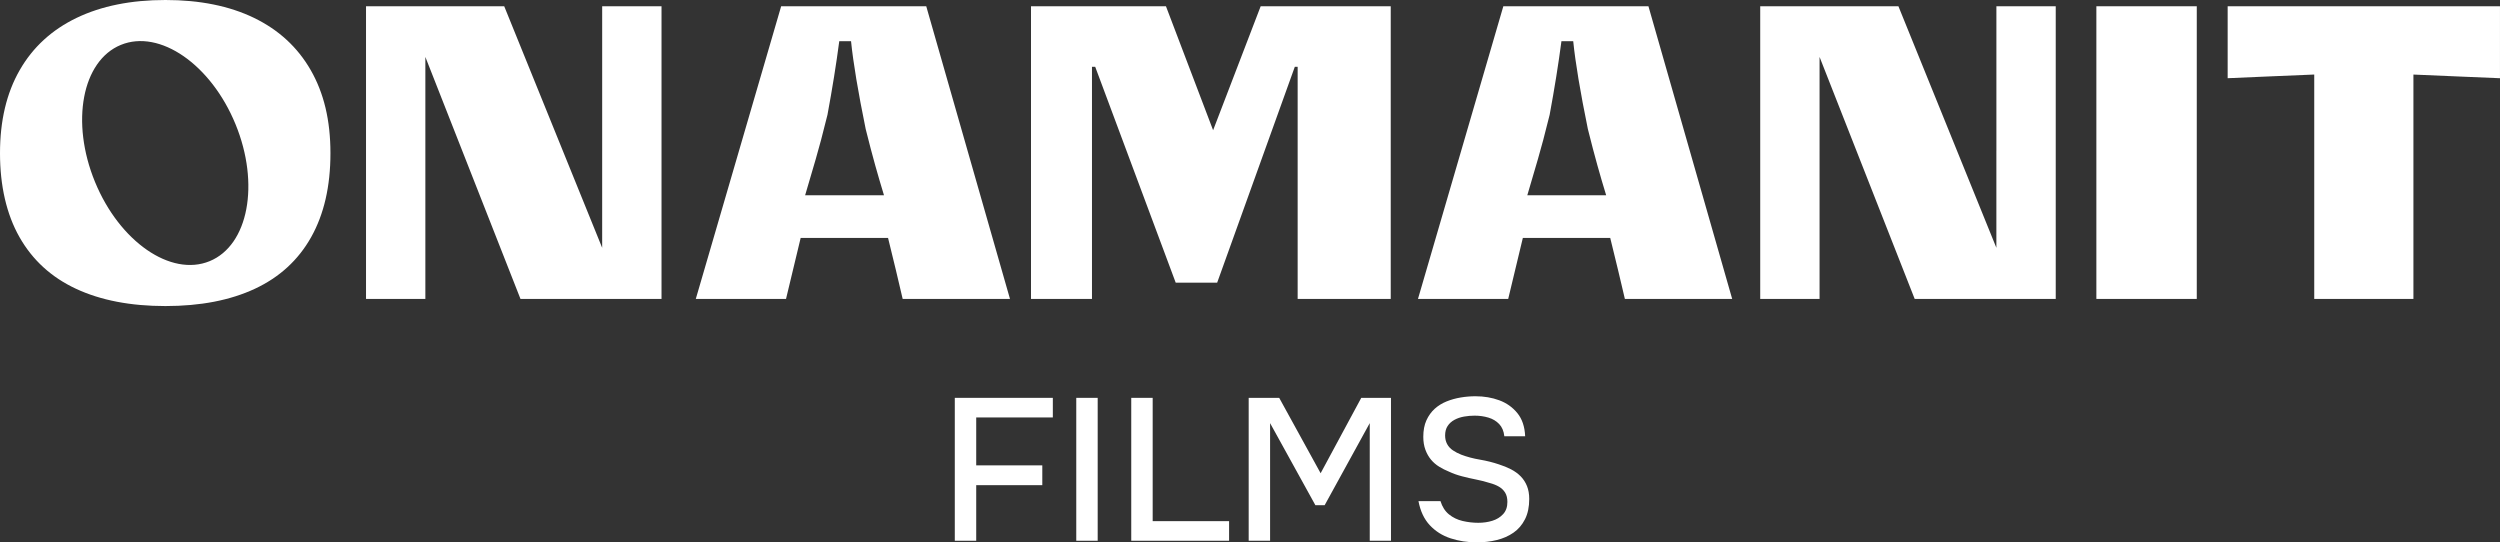 <?xml version="1.0" encoding="UTF-8"?> <svg xmlns="http://www.w3.org/2000/svg" id="Layer_2" data-name="Layer 2" viewBox="0 0 1349.32 292.74"><rect x="0" y="0" width="1349.32" height="292.74" fill="#333333" stroke="none"/><defs><style> .cls-1 { fill: #fff; } </style></defs><g id="Layer_1-2" data-name="Layer 1"><g><path class="cls-1" d="M515.33,291.86v-77.13h52.91v10.58h-41.35v25.86h35.67v10.69h-35.67v30h-11.56Z"></path><path class="cls-1" d="M580.89,291.86v-77.13h11.56v77.13h-11.56Z"></path><path class="cls-1" d="M610.57,291.86v-77.13h11.56v66.55h41.24v10.58h-52.8Z"></path><path class="cls-1" d="M673.95,291.86v-77.13h16.47l22.36,40.69,21.93-40.69h16.04v77.13h-11.46v-63.49l-24.33,44.29h-5.02l-24.44-44.29v63.49h-11.56Z"></path><path class="cls-1" d="M797.12,292.74c-5.02,0-9.75-.73-14.18-2.18-4.44-1.45-8.18-3.82-11.24-7.09-3.06-3.27-5.09-7.6-6.11-12.98h11.89c.94,3.06,2.47,5.44,4.58,7.15,2.11,1.71,4.56,2.89,7.36,3.55,2.8.65,5.62.98,8.45.98,2.69,0,5.22-.36,7.58-1.09,2.36-.73,4.31-1.93,5.84-3.6,1.53-1.67,2.29-3.85,2.29-6.55,0-2.04-.4-3.71-1.2-5.02-.8-1.31-1.91-2.38-3.33-3.22-1.42-.83-3.11-1.51-5.07-2.02-2.26-.73-4.67-1.34-7.25-1.85-2.58-.51-5.13-1.09-7.64-1.75-2.51-.65-4.86-1.49-7.04-2.51-1.82-.73-3.58-1.62-5.29-2.67-1.71-1.05-3.18-2.33-4.42-3.82-1.24-1.49-2.24-3.25-3-5.29-.76-2.04-1.15-4.36-1.15-6.98,0-3.49.56-6.47,1.69-8.95,1.13-2.47,2.62-4.54,4.47-6.22,1.85-1.67,4-3,6.44-3.98,2.44-.98,5-1.69,7.69-2.13,2.69-.44,5.31-.65,7.86-.65,4.65,0,8.95.73,12.87,2.18,3.93,1.46,7.18,3.76,9.76,6.93,2.58,3.16,3.98,7.33,4.2,12.49h-11.24c-.29-2.76-1.22-4.96-2.78-6.6-1.56-1.64-3.51-2.8-5.84-3.49-2.33-.69-4.8-1.04-7.42-1.04-1.89,0-3.78.16-5.67.49-1.89.33-3.62.91-5.18,1.75-1.56.84-2.8,1.95-3.71,3.33-.91,1.38-1.36,3.09-1.36,5.13,0,1.75.36,3.29,1.09,4.64.73,1.35,1.76,2.47,3.11,3.38,1.34.91,2.85,1.69,4.53,2.35,3.06,1.16,6.4,2.06,10.04,2.67,3.64.62,7.05,1.47,10.26,2.56,2.33.73,4.51,1.62,6.55,2.67,2.04,1.06,3.78,2.33,5.24,3.82,1.45,1.49,2.58,3.24,3.38,5.24.8,2,1.2,4.31,1.2,6.93,0,4.29-.76,7.95-2.29,10.96-1.53,3.02-3.6,5.44-6.22,7.25-2.62,1.82-5.64,3.15-9.06,3.98-3.42.83-6.98,1.25-10.69,1.25Z"></path></g><g><path class="cls-1" d="M325.01,81.48v52.27L272.14,3.38h-74.59v157.96h32.03V30.73l51.34,130.61h76.12V3.38h-32.03v78.1Z"></path><path class="cls-1" d="M421.61,3.38l-46.07,157.96h48.7l7.9-32.91h47.17c1.31,5.41,2.7,11.12,4.17,17.11.73,3.07,1.35,5.7,1.86,7.9.51,2.19,1.13,4.83,1.86,7.9h57.92L499.92,3.38h-78.32ZM434.55,105.39c2.05-7.02,3.95-13.49,5.7-19.42,1.75-5.92,3.87-13.93,6.36-24.02,2.63-14.18,4.75-27.42,6.36-39.71h6.36c1.17,11.56,3.8,27.35,7.9,47.39,1.9,7.61,3.62,14.15,5.16,19.64,1.54,5.48,3.11,10.86,4.72,16.12h-42.56Z"></path><path class="cls-1" d="M654.75,70.29l-25.45-66.91h-72.84v157.96h32.91V36.07h1.75l43.44,116.49h22.38l41.9-116.49h1.54v125.27h50.24V3.38h-70.2l-25.67,66.91Z"></path><path class="cls-1" d="M811.39,3.38l-46.07,157.96h48.7l7.9-32.91h47.17c1.32,5.41,2.71,11.12,4.17,17.11.73,3.07,1.35,5.7,1.87,7.9.51,2.19,1.13,4.83,1.86,7.9h57.92L889.71,3.38h-78.32ZM824.33,105.39c2.05-7.02,3.95-13.49,5.7-19.42,1.75-5.92,3.87-13.93,6.36-24.02,2.63-14.18,4.75-27.42,6.36-39.71h6.36c1.17,11.56,3.8,27.35,7.9,47.39,1.9,7.61,3.62,14.15,5.16,19.64,1.53,5.48,3.1,10.86,4.72,16.12h-42.56Z"></path><path class="cls-1" d="M1077.5,81.48v52.27L1024.63,3.38h-74.59v157.96h32.03V30.73l51.34,130.61h76.13V3.38h-32.03v78.1Z"></path><rect class="cls-1" x="1131.47" y="3.38" width="54.19" height="157.96"></rect><path class="cls-1" d="M1202.33,3.38v38.83c10.24-.44,17.91-.77,23.03-.99,5.12-.22,13.02-.55,23.7-.99v121.1h53.53V40.24c10.24.44,17.95.77,23.14.99,5.19.22,13.05.55,23.58.99V3.38h-146.99Z"></path><path class="cls-1" d="M137.11,9.65C123.8,3.22,107.86,0,89.29,0s-34.55,3.22-47.94,9.65c-13.38,6.44-23.62,15.83-30.71,28.19C3.54,50.2,0,65.16,0,82.71s3.51,32.95,10.53,45.3c7.02,12.36,17.18,21.65,30.5,27.86,13.31,6.21,29.4,9.32,48.26,9.32s34.95-3.11,48.26-9.32c13.31-6.22,23.44-15.5,30.38-27.86,6.94-12.36,10.42-27.46,10.42-45.3s-3.55-32.5-10.64-44.86c-7.1-12.36-17.3-21.75-30.6-28.19ZM113.14,140.96c-20.94,8.6-48.65-10.56-61.88-42.8-13.23-32.23-6.98-65.33,13.97-73.93s48.65,10.56,61.88,42.8c13.23,32.23,6.98,65.33-13.97,73.93Z"></path></g></g></svg> 